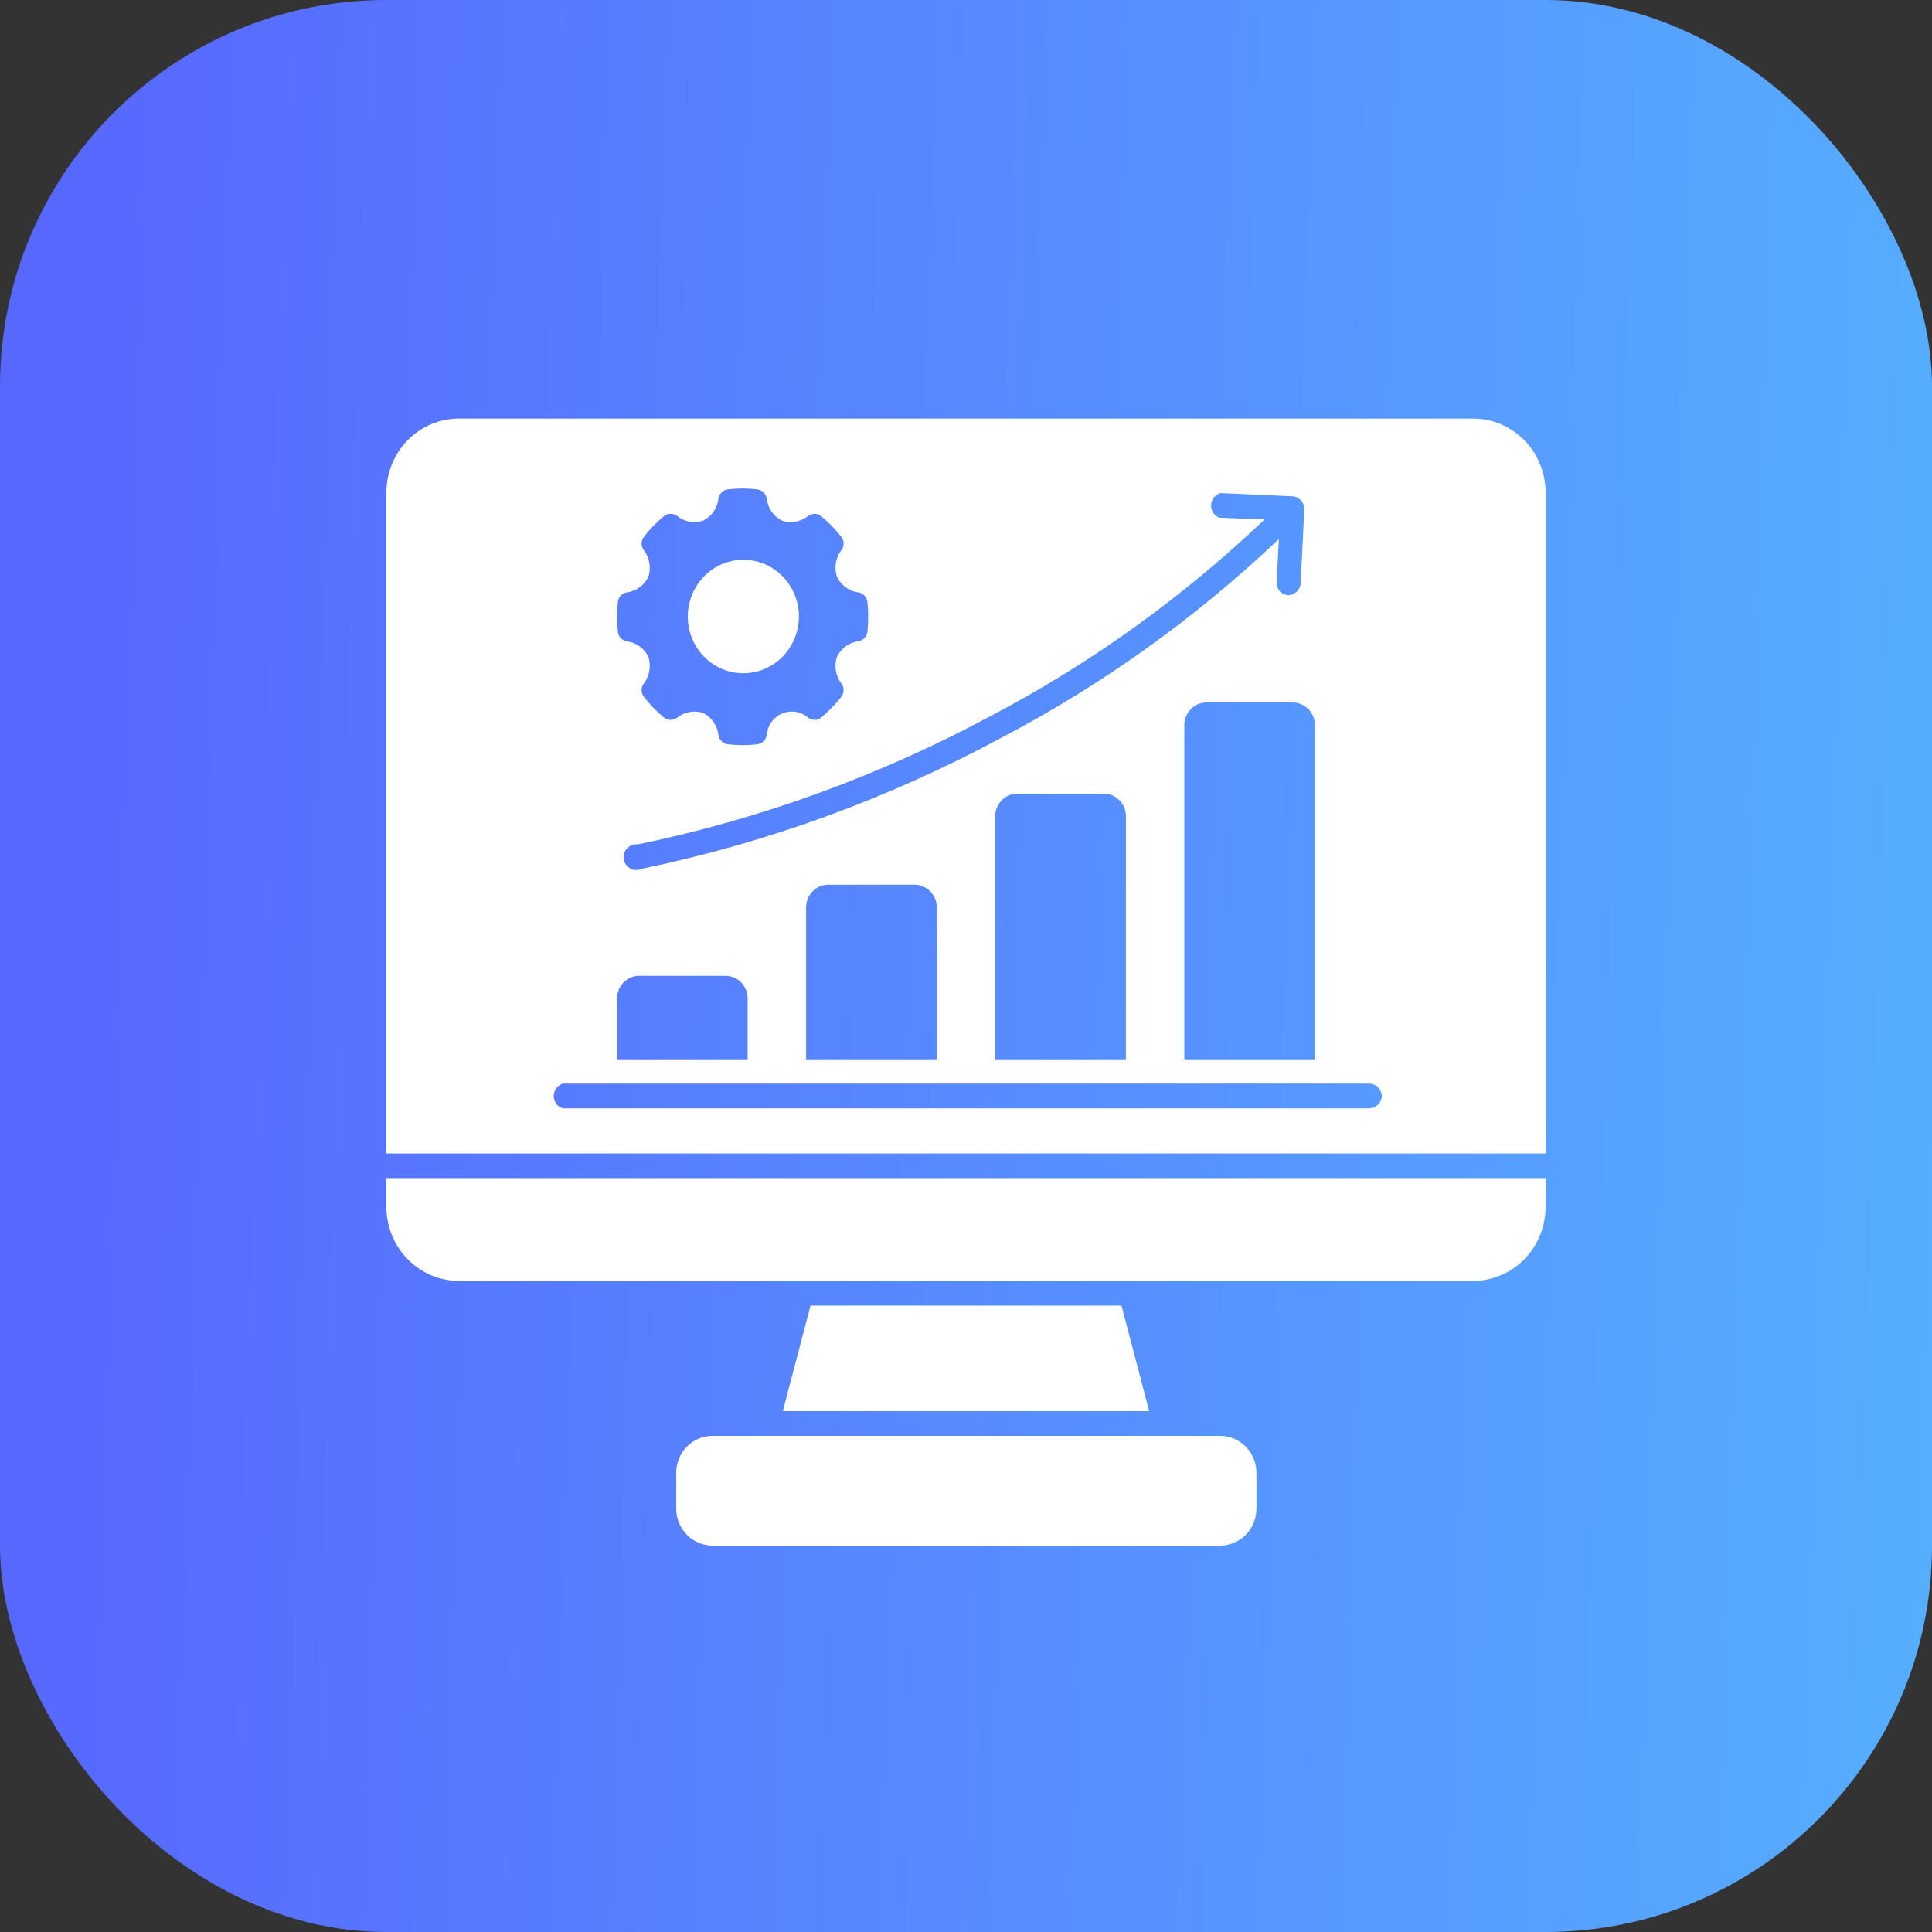 <?xml version="1.0" encoding="UTF-8"?> <svg xmlns="http://www.w3.org/2000/svg" width="60" height="60" viewBox="0 0 60 60" fill="none"><rect x="0" y="0" width="60" height="60" fill="#333333" stroke="none"/><rect width="60" height="60" rx="12" fill="url(#paint0_linear_5837_95)"></rect><path fill-rule="evenodd" clip-rule="evenodd" d="M34.829 40.547L35.689 43.824H24.311L25.172 40.547H34.829ZM12 37.481C12.002 38.751 13.009 39.778 14.25 39.779H45.75C46.991 39.778 47.998 38.751 48 37.481V36.587H12V37.481ZM48 15.313V35.823H12V15.313C11.997 14.702 12.232 14.113 12.654 13.679C13.076 13.245 13.651 13 14.25 13H45.75C46.349 13 46.924 13.245 47.346 13.679C47.768 14.113 48.003 14.702 48 15.313ZM40.147 21.816H37.47C37.094 21.816 36.788 22.123 36.781 22.507V32.898H40.836V22.507C40.828 22.123 40.523 21.816 40.147 21.816ZM39.271 16.133C36.729 18.553 33.873 20.604 30.783 22.228C27.328 24.087 23.631 25.434 19.803 26.224C19.68 26.21 19.559 26.255 19.473 26.348C19.389 26.438 19.352 26.566 19.372 26.689C19.394 26.814 19.472 26.92 19.582 26.977C19.692 27.034 19.822 27.034 19.932 26.98C23.828 26.173 27.591 24.802 31.107 22.907C34.24 21.265 37.137 19.19 39.716 16.741L39.648 18.083H39.65C39.644 18.184 39.677 18.283 39.743 18.359C39.81 18.434 39.904 18.478 40.001 18.483C40.203 18.484 40.373 18.328 40.393 18.124L40.506 15.813H40.507C40.507 15.606 40.353 15.432 40.151 15.414L37.909 15.314C37.742 15.356 37.621 15.506 37.612 15.681C37.603 15.855 37.707 16.016 37.869 16.077L39.271 16.133ZM34.277 24.646H31.596C31.217 24.646 30.908 24.96 30.908 25.349V32.898H34.966V25.349C34.966 24.96 34.657 24.646 34.277 24.646ZM28.407 27.475H25.723C25.343 27.475 25.034 27.79 25.034 28.179V32.898H29.092V28.179C29.092 27.79 28.783 27.475 28.404 27.475H28.407ZM19.189 19.614C19.202 19.764 19.312 19.886 19.458 19.914C19.75 19.949 20.003 20.13 20.135 20.397C20.228 20.682 20.173 20.996 19.991 21.232C19.904 21.351 19.904 21.513 19.991 21.631C20.177 21.877 20.393 22.098 20.631 22.292C20.749 22.376 20.907 22.376 21.023 22.292C21.254 22.105 21.561 22.05 21.84 22.143C22.103 22.278 22.282 22.54 22.314 22.838C22.342 22.986 22.461 23.099 22.608 23.114C22.909 23.15 23.215 23.15 23.516 23.114C23.663 23.099 23.782 22.986 23.809 22.838C23.831 22.538 24.017 22.275 24.289 22.159C24.563 22.044 24.876 22.095 25.101 22.292C25.217 22.376 25.375 22.376 25.492 22.292C25.729 22.097 25.945 21.877 26.134 21.631C26.22 21.513 26.22 21.351 26.134 21.232C25.951 20.996 25.897 20.682 25.994 20.397C26.123 20.13 26.379 19.947 26.669 19.914C26.814 19.885 26.924 19.763 26.94 19.615C26.97 19.31 26.97 19.003 26.94 18.698C26.924 18.55 26.814 18.428 26.669 18.398C26.379 18.366 26.123 18.183 25.994 17.916C25.897 17.63 25.951 17.317 26.134 17.081C26.22 16.961 26.22 16.8 26.134 16.681C25.945 16.436 25.729 16.216 25.492 16.021C25.375 15.935 25.217 15.935 25.101 16.021C24.87 16.208 24.563 16.263 24.283 16.169C24.02 16.033 23.841 15.773 23.809 15.473C23.782 15.326 23.663 15.214 23.516 15.198C23.215 15.162 22.909 15.162 22.608 15.198C22.461 15.212 22.342 15.325 22.314 15.473C22.282 15.773 22.104 16.033 21.841 16.169C21.561 16.263 21.254 16.208 21.023 16.021C20.907 15.935 20.749 15.935 20.631 16.021C20.393 16.215 20.177 16.436 19.991 16.681C19.904 16.8 19.904 16.961 19.991 17.081C20.173 17.317 20.228 17.63 20.135 17.916C20.003 18.183 19.75 18.364 19.458 18.398C19.312 18.427 19.202 18.548 19.189 18.698C19.153 19.003 19.153 19.31 19.189 19.614ZM19.164 32.898H23.219V31.007C23.219 30.822 23.146 30.642 23.017 30.511C22.887 30.378 22.712 30.305 22.53 30.305H19.853C19.473 30.305 19.164 30.619 19.164 31.007L19.164 32.898ZM42.913 34.053C42.913 33.947 42.871 33.846 42.798 33.77C42.725 33.696 42.625 33.653 42.521 33.653H17.478C17.311 33.703 17.197 33.859 17.197 34.038C17.197 34.214 17.311 34.372 17.478 34.42H42.521C42.726 34.422 42.896 34.261 42.913 34.053ZM23.085 20.908C23.783 20.908 24.413 20.479 24.68 19.82C24.946 19.162 24.8 18.404 24.306 17.9C23.812 17.396 23.069 17.244 22.424 17.518C21.781 17.791 21.36 18.433 21.36 19.146C21.36 20.12 22.132 20.908 23.085 20.908ZM37.896 44.592H22.104C21.492 44.605 21.002 45.114 21 45.738V46.854C21.002 47.486 21.504 47.998 22.123 48H37.897C38.516 47.998 39.017 47.486 39.02 46.854V45.738C39.017 45.106 38.515 44.594 37.896 44.592Z" fill="white"></path><defs><linearGradient id="paint0_linear_5837_95" x1="2.381" y1="9.857" x2="61.005" y2="11.623" gradientUnits="userSpaceOnUse"><stop stop-color="#5768FF"></stop><stop offset="1" stop-color="#56AEFF"></stop></linearGradient></defs></svg> 